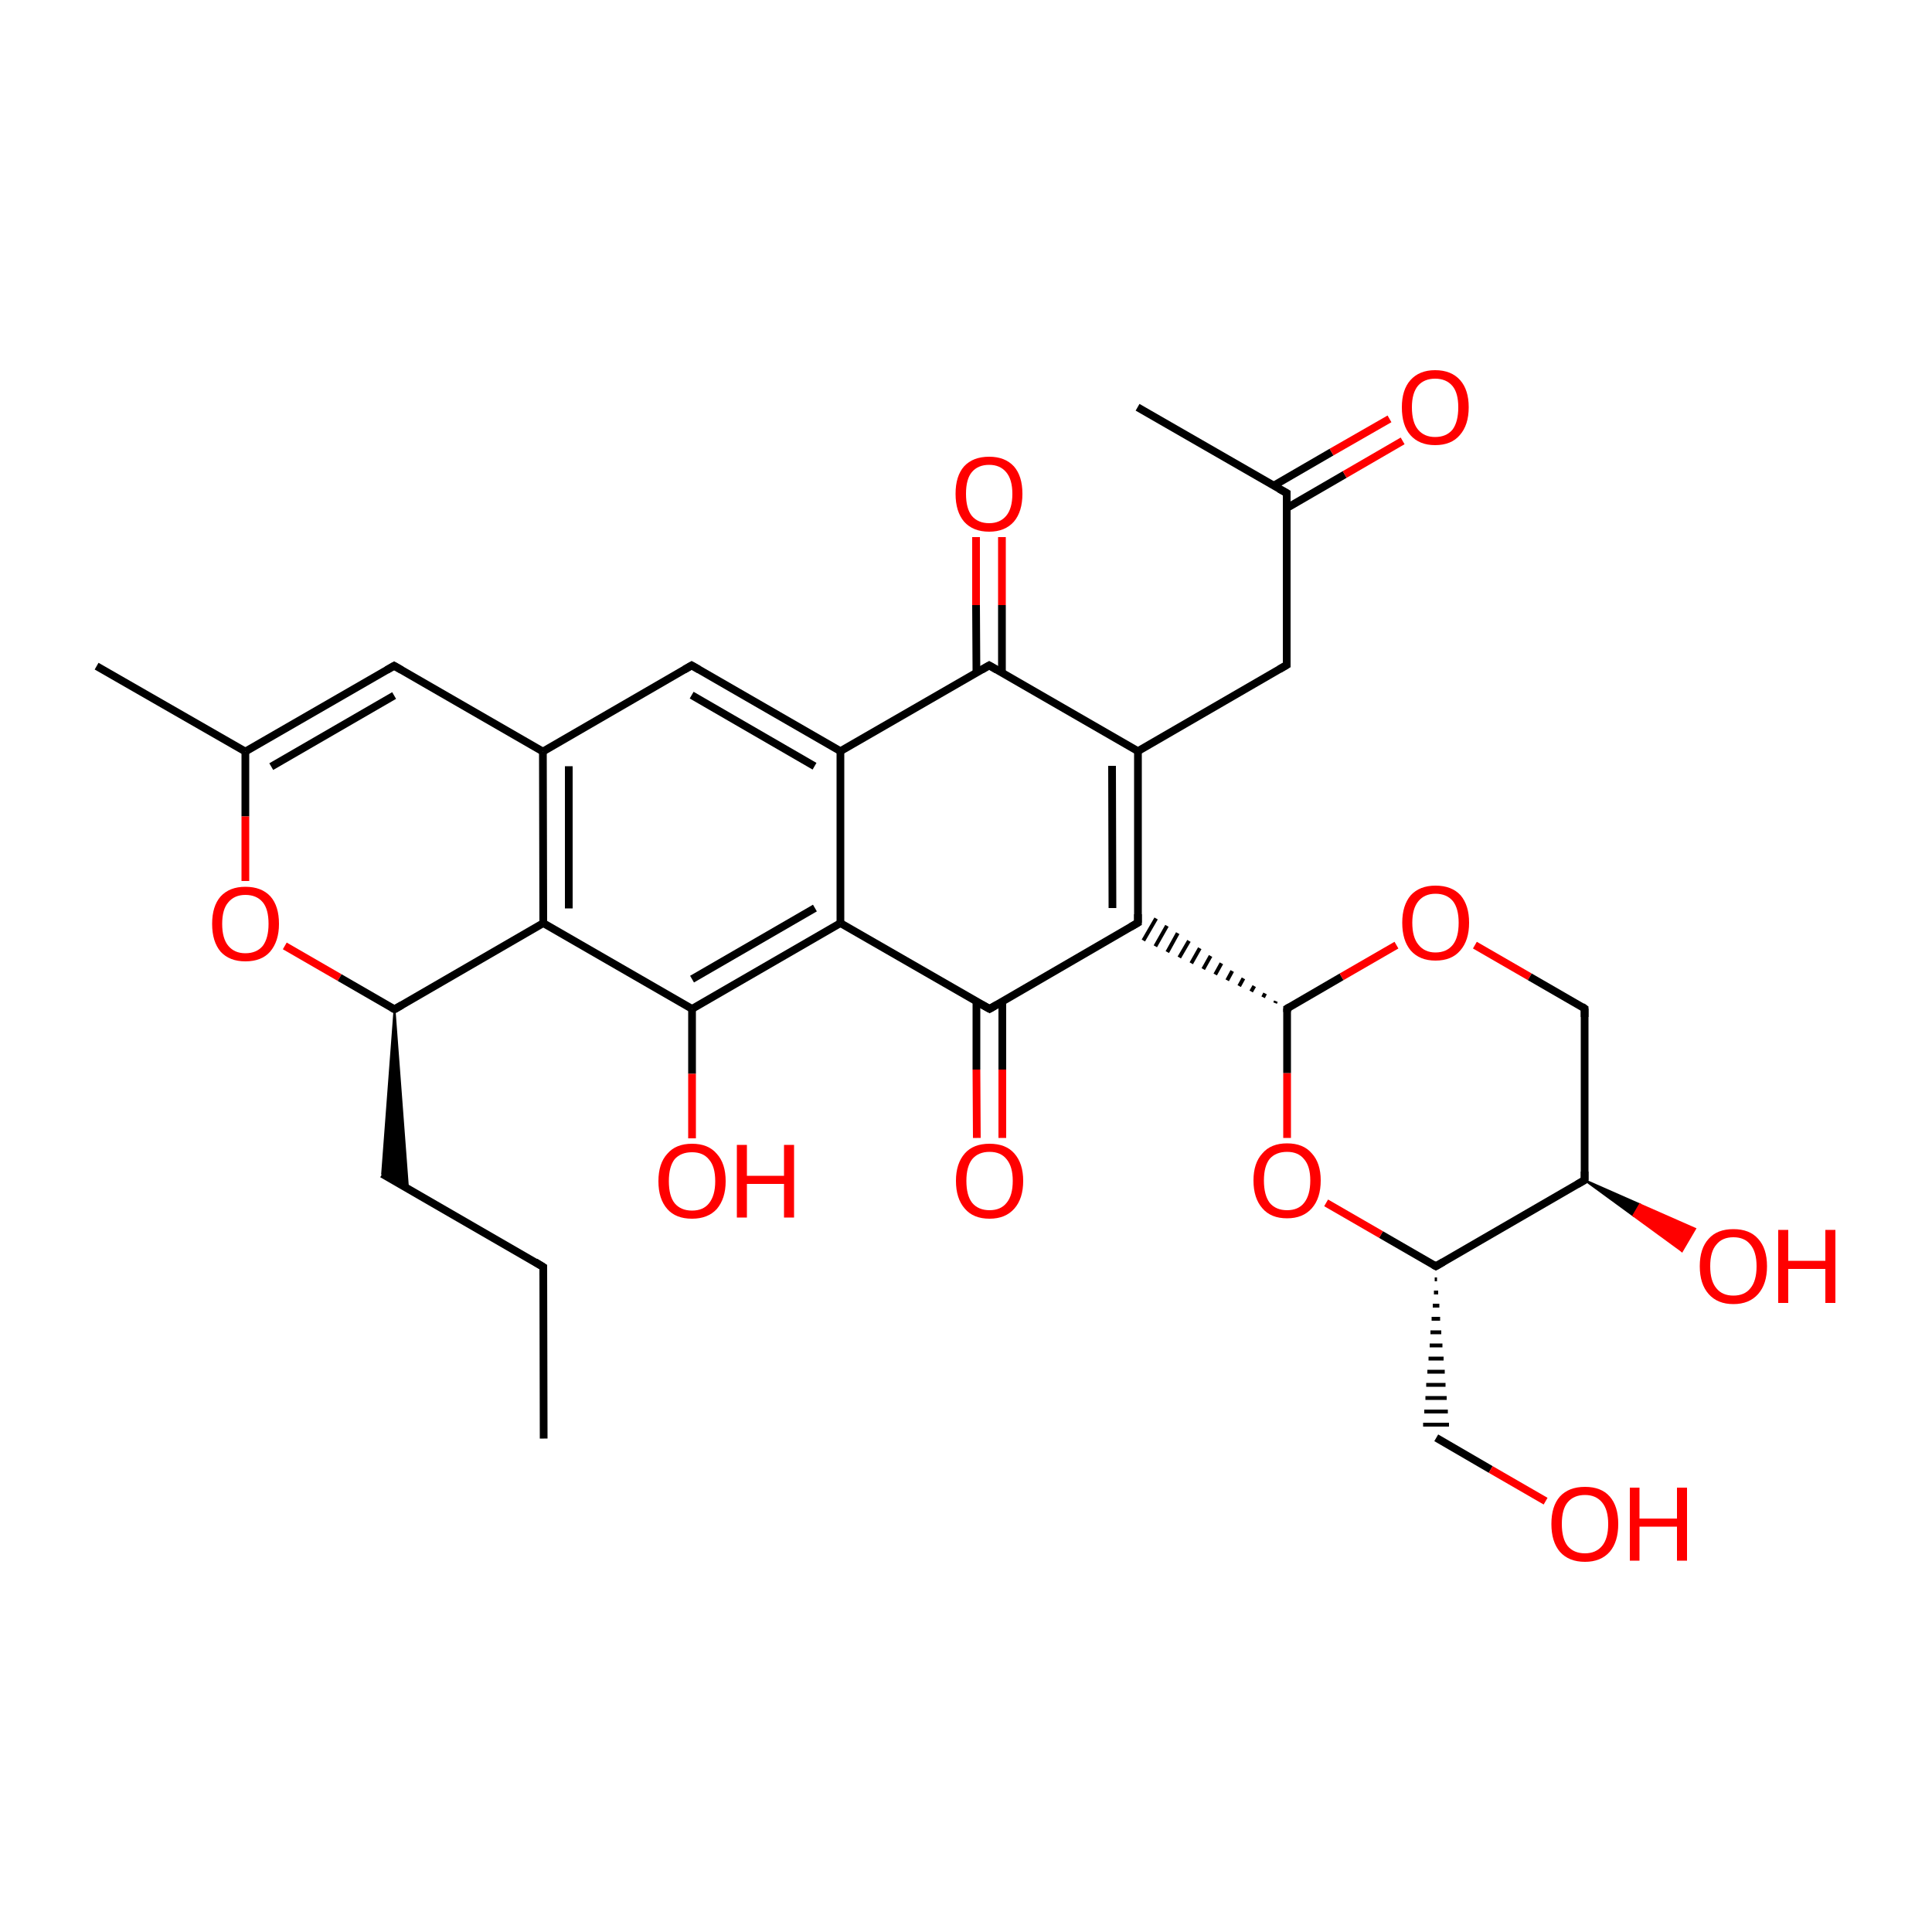 
<svg version='1.1' baseProfile='full'
              xmlns='http://www.w3.org/2000/svg'
                      xmlns:rdkit='http://www.rdkit.org/xml'
                      xmlns:xlink='http://www.w3.org/1999/xlink'
                  xml:space='preserve'
width='500px' height='500px' viewBox='0 0 500 500'>
<!-- END OF HEADER -->
<rect style='opacity:1.0;fill:#FFFFFF;stroke:none' width='500.0' height='500.0' x='0.0' y='0.0'> </rect>
<path class='bond-0 atom-0 atom-1' d='M 140.7,372.3 L 140.6,327.9' style='fill:none;fill-rule:evenodd;stroke:#000000;stroke-width:2.0px;stroke-linecap:butt;stroke-linejoin:miter;stroke-opacity:1' />
<path class='bond-1 atom-1 atom-2' d='M 140.6,327.9 L 98.9,303.8' style='fill:none;fill-rule:evenodd;stroke:#000000;stroke-width:2.0px;stroke-linecap:butt;stroke-linejoin:miter;stroke-opacity:1' />
<path class='bond-2 atom-3 atom-2' d='M 102.1,261.2 L 105.6,307.7 L 98.9,303.8 Z' style='fill:#000000;fill-rule:evenodd;fill-opacity:1;stroke:#000000;stroke-width:0.5px;stroke-linecap:butt;stroke-linejoin:miter;stroke-opacity:1;' />
<path class='bond-3 atom-3 atom-4' d='M 102.1,261.2 L 140.6,238.9' style='fill:none;fill-rule:evenodd;stroke:#000000;stroke-width:2.0px;stroke-linecap:butt;stroke-linejoin:miter;stroke-opacity:1' />
<path class='bond-4 atom-4 atom-5' d='M 140.6,238.9 L 140.5,194.5' style='fill:none;fill-rule:evenodd;stroke:#000000;stroke-width:2.0px;stroke-linecap:butt;stroke-linejoin:miter;stroke-opacity:1' />
<path class='bond-4 atom-4 atom-5' d='M 147.2,235.1 L 147.2,198.3' style='fill:none;fill-rule:evenodd;stroke:#000000;stroke-width:2.0px;stroke-linecap:butt;stroke-linejoin:miter;stroke-opacity:1' />
<path class='bond-5 atom-5 atom-6' d='M 140.5,194.5 L 102.0,172.3' style='fill:none;fill-rule:evenodd;stroke:#000000;stroke-width:2.0px;stroke-linecap:butt;stroke-linejoin:miter;stroke-opacity:1' />
<path class='bond-6 atom-6 atom-7' d='M 102.0,172.3 L 63.5,194.5' style='fill:none;fill-rule:evenodd;stroke:#000000;stroke-width:2.0px;stroke-linecap:butt;stroke-linejoin:miter;stroke-opacity:1' />
<path class='bond-6 atom-6 atom-7' d='M 102.0,180.0 L 70.2,198.4' style='fill:none;fill-rule:evenodd;stroke:#000000;stroke-width:2.0px;stroke-linecap:butt;stroke-linejoin:miter;stroke-opacity:1' />
<path class='bond-7 atom-7 atom-8' d='M 63.5,194.5 L 63.5,211.3' style='fill:none;fill-rule:evenodd;stroke:#000000;stroke-width:2.0px;stroke-linecap:butt;stroke-linejoin:miter;stroke-opacity:1' />
<path class='bond-7 atom-7 atom-8' d='M 63.5,211.3 L 63.5,228.0' style='fill:none;fill-rule:evenodd;stroke:#FF0000;stroke-width:2.0px;stroke-linecap:butt;stroke-linejoin:miter;stroke-opacity:1' />
<path class='bond-8 atom-7 atom-9' d='M 63.5,194.5 L 25.0,172.4' style='fill:none;fill-rule:evenodd;stroke:#000000;stroke-width:2.0px;stroke-linecap:butt;stroke-linejoin:miter;stroke-opacity:1' />
<path class='bond-9 atom-5 atom-10' d='M 140.5,194.5 L 179.0,172.2' style='fill:none;fill-rule:evenodd;stroke:#000000;stroke-width:2.0px;stroke-linecap:butt;stroke-linejoin:miter;stroke-opacity:1' />
<path class='bond-10 atom-10 atom-11' d='M 179.0,172.2 L 217.5,194.4' style='fill:none;fill-rule:evenodd;stroke:#000000;stroke-width:2.0px;stroke-linecap:butt;stroke-linejoin:miter;stroke-opacity:1' />
<path class='bond-10 atom-10 atom-11' d='M 179.0,179.9 L 210.8,198.3' style='fill:none;fill-rule:evenodd;stroke:#000000;stroke-width:2.0px;stroke-linecap:butt;stroke-linejoin:miter;stroke-opacity:1' />
<path class='bond-11 atom-11 atom-12' d='M 217.5,194.4 L 217.5,238.9' style='fill:none;fill-rule:evenodd;stroke:#000000;stroke-width:2.0px;stroke-linecap:butt;stroke-linejoin:miter;stroke-opacity:1' />
<path class='bond-12 atom-12 atom-13' d='M 217.5,238.9 L 179.1,261.1' style='fill:none;fill-rule:evenodd;stroke:#000000;stroke-width:2.0px;stroke-linecap:butt;stroke-linejoin:miter;stroke-opacity:1' />
<path class='bond-12 atom-12 atom-13' d='M 210.9,235.0 L 179.1,253.4' style='fill:none;fill-rule:evenodd;stroke:#000000;stroke-width:2.0px;stroke-linecap:butt;stroke-linejoin:miter;stroke-opacity:1' />
<path class='bond-13 atom-13 atom-14' d='M 179.1,261.1 L 179.1,277.9' style='fill:none;fill-rule:evenodd;stroke:#000000;stroke-width:2.0px;stroke-linecap:butt;stroke-linejoin:miter;stroke-opacity:1' />
<path class='bond-13 atom-13 atom-14' d='M 179.1,277.9 L 179.1,294.6' style='fill:none;fill-rule:evenodd;stroke:#FF0000;stroke-width:2.0px;stroke-linecap:butt;stroke-linejoin:miter;stroke-opacity:1' />
<path class='bond-14 atom-12 atom-15' d='M 217.5,238.9 L 256.1,261.1' style='fill:none;fill-rule:evenodd;stroke:#000000;stroke-width:2.0px;stroke-linecap:butt;stroke-linejoin:miter;stroke-opacity:1' />
<path class='bond-15 atom-15 atom-16' d='M 252.7,259.1 L 252.7,276.8' style='fill:none;fill-rule:evenodd;stroke:#000000;stroke-width:2.0px;stroke-linecap:butt;stroke-linejoin:miter;stroke-opacity:1' />
<path class='bond-15 atom-15 atom-16' d='M 252.7,276.8 L 252.8,294.5' style='fill:none;fill-rule:evenodd;stroke:#FF0000;stroke-width:2.0px;stroke-linecap:butt;stroke-linejoin:miter;stroke-opacity:1' />
<path class='bond-15 atom-15 atom-16' d='M 259.4,259.1 L 259.4,276.8' style='fill:none;fill-rule:evenodd;stroke:#000000;stroke-width:2.0px;stroke-linecap:butt;stroke-linejoin:miter;stroke-opacity:1' />
<path class='bond-15 atom-15 atom-16' d='M 259.4,276.8 L 259.4,294.5' style='fill:none;fill-rule:evenodd;stroke:#FF0000;stroke-width:2.0px;stroke-linecap:butt;stroke-linejoin:miter;stroke-opacity:1' />
<path class='bond-16 atom-15 atom-17' d='M 256.1,261.1 L 294.5,238.8' style='fill:none;fill-rule:evenodd;stroke:#000000;stroke-width:2.0px;stroke-linecap:butt;stroke-linejoin:miter;stroke-opacity:1' />
<path class='bond-17 atom-17 atom-18' d='M 294.5,238.8 L 294.5,194.4' style='fill:none;fill-rule:evenodd;stroke:#000000;stroke-width:2.0px;stroke-linecap:butt;stroke-linejoin:miter;stroke-opacity:1' />
<path class='bond-17 atom-17 atom-18' d='M 287.9,235.0 L 287.8,198.2' style='fill:none;fill-rule:evenodd;stroke:#000000;stroke-width:2.0px;stroke-linecap:butt;stroke-linejoin:miter;stroke-opacity:1' />
<path class='bond-18 atom-18 atom-19' d='M 294.5,194.4 L 256.0,172.2' style='fill:none;fill-rule:evenodd;stroke:#000000;stroke-width:2.0px;stroke-linecap:butt;stroke-linejoin:miter;stroke-opacity:1' />
<path class='bond-19 atom-19 atom-20' d='M 259.3,174.1 L 259.3,156.6' style='fill:none;fill-rule:evenodd;stroke:#000000;stroke-width:2.0px;stroke-linecap:butt;stroke-linejoin:miter;stroke-opacity:1' />
<path class='bond-19 atom-19 atom-20' d='M 259.3,156.6 L 259.3,139.0' style='fill:none;fill-rule:evenodd;stroke:#FF0000;stroke-width:2.0px;stroke-linecap:butt;stroke-linejoin:miter;stroke-opacity:1' />
<path class='bond-19 atom-19 atom-20' d='M 252.7,174.1 L 252.6,156.6' style='fill:none;fill-rule:evenodd;stroke:#000000;stroke-width:2.0px;stroke-linecap:butt;stroke-linejoin:miter;stroke-opacity:1' />
<path class='bond-19 atom-19 atom-20' d='M 252.6,156.6 L 252.6,139.0' style='fill:none;fill-rule:evenodd;stroke:#FF0000;stroke-width:2.0px;stroke-linecap:butt;stroke-linejoin:miter;stroke-opacity:1' />
<path class='bond-20 atom-18 atom-21' d='M 294.5,194.4 L 333.0,172.1' style='fill:none;fill-rule:evenodd;stroke:#000000;stroke-width:2.0px;stroke-linecap:butt;stroke-linejoin:miter;stroke-opacity:1' />
<path class='bond-21 atom-21 atom-22' d='M 333.0,172.1 L 333.0,127.6' style='fill:none;fill-rule:evenodd;stroke:#000000;stroke-width:2.0px;stroke-linecap:butt;stroke-linejoin:miter;stroke-opacity:1' />
<path class='bond-22 atom-22 atom-23' d='M 333.0,131.5 L 348.0,122.8' style='fill:none;fill-rule:evenodd;stroke:#000000;stroke-width:2.0px;stroke-linecap:butt;stroke-linejoin:miter;stroke-opacity:1' />
<path class='bond-22 atom-22 atom-23' d='M 348.0,122.8 L 363.0,114.1' style='fill:none;fill-rule:evenodd;stroke:#FF0000;stroke-width:2.0px;stroke-linecap:butt;stroke-linejoin:miter;stroke-opacity:1' />
<path class='bond-22 atom-22 atom-23' d='M 329.6,125.7 L 344.6,117.0' style='fill:none;fill-rule:evenodd;stroke:#000000;stroke-width:2.0px;stroke-linecap:butt;stroke-linejoin:miter;stroke-opacity:1' />
<path class='bond-22 atom-22 atom-23' d='M 344.6,117.0 L 359.6,108.4' style='fill:none;fill-rule:evenodd;stroke:#FF0000;stroke-width:2.0px;stroke-linecap:butt;stroke-linejoin:miter;stroke-opacity:1' />
<path class='bond-23 atom-22 atom-24' d='M 333.0,127.6 L 294.4,105.4' style='fill:none;fill-rule:evenodd;stroke:#000000;stroke-width:2.0px;stroke-linecap:butt;stroke-linejoin:miter;stroke-opacity:1' />
<path class='bond-24 atom-25 atom-17' d='M 330.2,259.1 L 330.0,259.6' style='fill:none;fill-rule:evenodd;stroke:#000000;stroke-width:1.0px;stroke-linecap:butt;stroke-linejoin:miter;stroke-opacity:1' />
<path class='bond-24 atom-25 atom-17' d='M 327.4,257.1 L 326.9,258.1' style='fill:none;fill-rule:evenodd;stroke:#000000;stroke-width:1.0px;stroke-linecap:butt;stroke-linejoin:miter;stroke-opacity:1' />
<path class='bond-24 atom-25 atom-17' d='M 324.6,255.2 L 323.8,256.6' style='fill:none;fill-rule:evenodd;stroke:#000000;stroke-width:1.0px;stroke-linecap:butt;stroke-linejoin:miter;stroke-opacity:1' />
<path class='bond-24 atom-25 atom-17' d='M 321.8,253.2 L 320.7,255.2' style='fill:none;fill-rule:evenodd;stroke:#000000;stroke-width:1.0px;stroke-linecap:butt;stroke-linejoin:miter;stroke-opacity:1' />
<path class='bond-24 atom-25 atom-17' d='M 318.9,251.3 L 317.6,253.7' style='fill:none;fill-rule:evenodd;stroke:#000000;stroke-width:1.0px;stroke-linecap:butt;stroke-linejoin:miter;stroke-opacity:1' />
<path class='bond-24 atom-25 atom-17' d='M 316.1,249.3 L 314.5,252.2' style='fill:none;fill-rule:evenodd;stroke:#000000;stroke-width:1.0px;stroke-linecap:butt;stroke-linejoin:miter;stroke-opacity:1' />
<path class='bond-24 atom-25 atom-17' d='M 313.3,247.4 L 311.4,250.8' style='fill:none;fill-rule:evenodd;stroke:#000000;stroke-width:1.0px;stroke-linecap:butt;stroke-linejoin:miter;stroke-opacity:1' />
<path class='bond-24 atom-25 atom-17' d='M 310.5,245.4 L 308.3,249.3' style='fill:none;fill-rule:evenodd;stroke:#000000;stroke-width:1.0px;stroke-linecap:butt;stroke-linejoin:miter;stroke-opacity:1' />
<path class='bond-24 atom-25 atom-17' d='M 307.7,243.5 L 305.2,247.8' style='fill:none;fill-rule:evenodd;stroke:#000000;stroke-width:1.0px;stroke-linecap:butt;stroke-linejoin:miter;stroke-opacity:1' />
<path class='bond-24 atom-25 atom-17' d='M 304.8,241.5 L 302.1,246.4' style='fill:none;fill-rule:evenodd;stroke:#000000;stroke-width:1.0px;stroke-linecap:butt;stroke-linejoin:miter;stroke-opacity:1' />
<path class='bond-24 atom-25 atom-17' d='M 302.0,239.6 L 299.0,244.9' style='fill:none;fill-rule:evenodd;stroke:#000000;stroke-width:1.0px;stroke-linecap:butt;stroke-linejoin:miter;stroke-opacity:1' />
<path class='bond-24 atom-25 atom-17' d='M 299.2,237.7 L 295.9,243.4' style='fill:none;fill-rule:evenodd;stroke:#000000;stroke-width:1.0px;stroke-linecap:butt;stroke-linejoin:miter;stroke-opacity:1' />
<path class='bond-25 atom-25 atom-26' d='M 333.1,261.0 L 347.2,252.8' style='fill:none;fill-rule:evenodd;stroke:#000000;stroke-width:2.0px;stroke-linecap:butt;stroke-linejoin:miter;stroke-opacity:1' />
<path class='bond-25 atom-25 atom-26' d='M 347.2,252.8 L 361.4,244.6' style='fill:none;fill-rule:evenodd;stroke:#FF0000;stroke-width:2.0px;stroke-linecap:butt;stroke-linejoin:miter;stroke-opacity:1' />
<path class='bond-26 atom-26 atom-27' d='M 381.7,244.6 L 395.9,252.8' style='fill:none;fill-rule:evenodd;stroke:#FF0000;stroke-width:2.0px;stroke-linecap:butt;stroke-linejoin:miter;stroke-opacity:1' />
<path class='bond-26 atom-26 atom-27' d='M 395.9,252.8 L 410.1,261.0' style='fill:none;fill-rule:evenodd;stroke:#000000;stroke-width:2.0px;stroke-linecap:butt;stroke-linejoin:miter;stroke-opacity:1' />
<path class='bond-27 atom-27 atom-28' d='M 410.1,261.0 L 410.1,305.4' style='fill:none;fill-rule:evenodd;stroke:#000000;stroke-width:2.0px;stroke-linecap:butt;stroke-linejoin:miter;stroke-opacity:1' />
<path class='bond-28 atom-28 atom-29' d='M 410.1,305.4 L 371.6,327.7' style='fill:none;fill-rule:evenodd;stroke:#000000;stroke-width:2.0px;stroke-linecap:butt;stroke-linejoin:miter;stroke-opacity:1' />
<path class='bond-29 atom-29 atom-30' d='M 371.6,327.7 L 357.4,319.5' style='fill:none;fill-rule:evenodd;stroke:#000000;stroke-width:2.0px;stroke-linecap:butt;stroke-linejoin:miter;stroke-opacity:1' />
<path class='bond-29 atom-29 atom-30' d='M 357.4,319.5 L 343.2,311.3' style='fill:none;fill-rule:evenodd;stroke:#FF0000;stroke-width:2.0px;stroke-linecap:butt;stroke-linejoin:miter;stroke-opacity:1' />
<path class='bond-30 atom-29 atom-31' d='M 371.3,331.1 L 371.9,331.1' style='fill:none;fill-rule:evenodd;stroke:#000000;stroke-width:1.0px;stroke-linecap:butt;stroke-linejoin:miter;stroke-opacity:1' />
<path class='bond-30 atom-29 atom-31' d='M 371.1,334.5 L 372.2,334.5' style='fill:none;fill-rule:evenodd;stroke:#000000;stroke-width:1.0px;stroke-linecap:butt;stroke-linejoin:miter;stroke-opacity:1' />
<path class='bond-30 atom-29 atom-31' d='M 370.8,337.9 L 372.5,337.9' style='fill:none;fill-rule:evenodd;stroke:#000000;stroke-width:1.0px;stroke-linecap:butt;stroke-linejoin:miter;stroke-opacity:1' />
<path class='bond-30 atom-29 atom-31' d='M 370.5,341.3 L 372.7,341.3' style='fill:none;fill-rule:evenodd;stroke:#000000;stroke-width:1.0px;stroke-linecap:butt;stroke-linejoin:miter;stroke-opacity:1' />
<path class='bond-30 atom-29 atom-31' d='M 370.2,344.8 L 373.0,344.8' style='fill:none;fill-rule:evenodd;stroke:#000000;stroke-width:1.0px;stroke-linecap:butt;stroke-linejoin:miter;stroke-opacity:1' />
<path class='bond-30 atom-29 atom-31' d='M 370.0,348.2 L 373.3,348.2' style='fill:none;fill-rule:evenodd;stroke:#000000;stroke-width:1.0px;stroke-linecap:butt;stroke-linejoin:miter;stroke-opacity:1' />
<path class='bond-30 atom-29 atom-31' d='M 369.7,351.6 L 373.6,351.6' style='fill:none;fill-rule:evenodd;stroke:#000000;stroke-width:1.0px;stroke-linecap:butt;stroke-linejoin:miter;stroke-opacity:1' />
<path class='bond-30 atom-29 atom-31' d='M 369.4,355.0 L 373.9,355.0' style='fill:none;fill-rule:evenodd;stroke:#000000;stroke-width:1.0px;stroke-linecap:butt;stroke-linejoin:miter;stroke-opacity:1' />
<path class='bond-30 atom-29 atom-31' d='M 369.1,358.4 L 374.1,358.4' style='fill:none;fill-rule:evenodd;stroke:#000000;stroke-width:1.0px;stroke-linecap:butt;stroke-linejoin:miter;stroke-opacity:1' />
<path class='bond-30 atom-29 atom-31' d='M 368.9,361.8 L 374.4,361.8' style='fill:none;fill-rule:evenodd;stroke:#000000;stroke-width:1.0px;stroke-linecap:butt;stroke-linejoin:miter;stroke-opacity:1' />
<path class='bond-30 atom-29 atom-31' d='M 368.6,365.3 L 374.7,365.3' style='fill:none;fill-rule:evenodd;stroke:#000000;stroke-width:1.0px;stroke-linecap:butt;stroke-linejoin:miter;stroke-opacity:1' />
<path class='bond-30 atom-29 atom-31' d='M 368.3,368.7 L 375.0,368.7' style='fill:none;fill-rule:evenodd;stroke:#000000;stroke-width:1.0px;stroke-linecap:butt;stroke-linejoin:miter;stroke-opacity:1' />
<path class='bond-31 atom-31 atom-32' d='M 371.7,372.1 L 385.8,380.3' style='fill:none;fill-rule:evenodd;stroke:#000000;stroke-width:2.0px;stroke-linecap:butt;stroke-linejoin:miter;stroke-opacity:1' />
<path class='bond-31 atom-31 atom-32' d='M 385.8,380.3 L 400.0,388.5' style='fill:none;fill-rule:evenodd;stroke:#FF0000;stroke-width:2.0px;stroke-linecap:butt;stroke-linejoin:miter;stroke-opacity:1' />
<path class='bond-32 atom-28 atom-33' d='M 410.1,305.4 L 424.4,311.7 L 422.7,314.6 Z' style='fill:#000000;fill-rule:evenodd;fill-opacity:1;stroke:#000000;stroke-width:0.5px;stroke-linecap:butt;stroke-linejoin:miter;stroke-opacity:1;' />
<path class='bond-32 atom-28 atom-33' d='M 424.4,311.7 L 435.3,323.8 L 438.7,318.0 Z' style='fill:#FF0000;fill-rule:evenodd;fill-opacity:1;stroke:#FF0000;stroke-width:0.5px;stroke-linecap:butt;stroke-linejoin:miter;stroke-opacity:1;' />
<path class='bond-32 atom-28 atom-33' d='M 424.4,311.7 L 422.7,314.6 L 435.3,323.8 Z' style='fill:#FF0000;fill-rule:evenodd;fill-opacity:1;stroke:#FF0000;stroke-width:0.5px;stroke-linecap:butt;stroke-linejoin:miter;stroke-opacity:1;' />
<path class='bond-33 atom-8 atom-3' d='M 73.7,244.8 L 87.9,253.0' style='fill:none;fill-rule:evenodd;stroke:#FF0000;stroke-width:2.0px;stroke-linecap:butt;stroke-linejoin:miter;stroke-opacity:1' />
<path class='bond-33 atom-8 atom-3' d='M 87.9,253.0 L 102.1,261.2' style='fill:none;fill-rule:evenodd;stroke:#000000;stroke-width:2.0px;stroke-linecap:butt;stroke-linejoin:miter;stroke-opacity:1' />
<path class='bond-34 atom-13 atom-4' d='M 179.1,261.1 L 140.6,238.9' style='fill:none;fill-rule:evenodd;stroke:#000000;stroke-width:2.0px;stroke-linecap:butt;stroke-linejoin:miter;stroke-opacity:1' />
<path class='bond-35 atom-19 atom-11' d='M 256.0,172.2 L 217.5,194.4' style='fill:none;fill-rule:evenodd;stroke:#000000;stroke-width:2.0px;stroke-linecap:butt;stroke-linejoin:miter;stroke-opacity:1' />
<path class='bond-36 atom-30 atom-25' d='M 333.1,294.5 L 333.1,277.7' style='fill:none;fill-rule:evenodd;stroke:#FF0000;stroke-width:2.0px;stroke-linecap:butt;stroke-linejoin:miter;stroke-opacity:1' />
<path class='bond-36 atom-30 atom-25' d='M 333.1,277.7 L 333.1,261.0' style='fill:none;fill-rule:evenodd;stroke:#000000;stroke-width:2.0px;stroke-linecap:butt;stroke-linejoin:miter;stroke-opacity:1' />
<path d='M 140.6,330.1 L 140.6,327.9 L 138.5,326.6' style='fill:none;stroke:#000000;stroke-width:2.0px;stroke-linecap:butt;stroke-linejoin:miter;stroke-opacity:1;' />
<path d='M 104.0,260.1 L 102.1,261.2 L 101.4,260.8' style='fill:none;stroke:#000000;stroke-width:2.0px;stroke-linecap:butt;stroke-linejoin:miter;stroke-opacity:1;' />
<path d='M 103.9,173.4 L 102.0,172.3 L 100.1,173.4' style='fill:none;stroke:#000000;stroke-width:2.0px;stroke-linecap:butt;stroke-linejoin:miter;stroke-opacity:1;' />
<path d='M 177.1,173.3 L 179.0,172.2 L 180.9,173.3' style='fill:none;stroke:#000000;stroke-width:2.0px;stroke-linecap:butt;stroke-linejoin:miter;stroke-opacity:1;' />
<path d='M 254.1,260.0 L 256.1,261.1 L 258.0,260.0' style='fill:none;stroke:#000000;stroke-width:2.0px;stroke-linecap:butt;stroke-linejoin:miter;stroke-opacity:1;' />
<path d='M 292.6,239.9 L 294.5,238.8 L 294.5,236.6' style='fill:none;stroke:#000000;stroke-width:2.0px;stroke-linecap:butt;stroke-linejoin:miter;stroke-opacity:1;' />
<path d='M 257.9,173.3 L 256.0,172.2 L 254.1,173.3' style='fill:none;stroke:#000000;stroke-width:2.0px;stroke-linecap:butt;stroke-linejoin:miter;stroke-opacity:1;' />
<path d='M 331.1,173.2 L 333.0,172.1 L 333.0,169.9' style='fill:none;stroke:#000000;stroke-width:2.0px;stroke-linecap:butt;stroke-linejoin:miter;stroke-opacity:1;' />
<path d='M 333.0,129.9 L 333.0,127.6 L 331.0,126.5' style='fill:none;stroke:#000000;stroke-width:2.0px;stroke-linecap:butt;stroke-linejoin:miter;stroke-opacity:1;' />
<path d='M 333.8,260.6 L 333.1,261.0 L 333.1,261.9' style='fill:none;stroke:#000000;stroke-width:2.0px;stroke-linecap:butt;stroke-linejoin:miter;stroke-opacity:1;' />
<path d='M 409.4,260.5 L 410.1,261.0 L 410.1,263.2' style='fill:none;stroke:#000000;stroke-width:2.0px;stroke-linecap:butt;stroke-linejoin:miter;stroke-opacity:1;' />
<path d='M 410.1,303.2 L 410.1,305.4 L 408.2,306.5' style='fill:none;stroke:#000000;stroke-width:2.0px;stroke-linecap:butt;stroke-linejoin:miter;stroke-opacity:1;' />
<path d='M 373.5,326.6 L 371.6,327.7 L 370.9,327.3' style='fill:none;stroke:#000000;stroke-width:2.0px;stroke-linecap:butt;stroke-linejoin:miter;stroke-opacity:1;' />
<path class='atom-8' d='M 54.9 239.1
Q 54.9 234.5, 57.1 232.0
Q 59.4 229.5, 63.5 229.5
Q 67.7 229.5, 70.0 232.0
Q 72.2 234.5, 72.2 239.1
Q 72.2 243.6, 69.9 246.3
Q 67.7 248.8, 63.5 248.8
Q 59.4 248.8, 57.1 246.3
Q 54.9 243.7, 54.9 239.1
M 63.5 246.7
Q 66.4 246.7, 68.0 244.8
Q 69.5 242.8, 69.5 239.1
Q 69.5 235.3, 68.0 233.5
Q 66.4 231.6, 63.5 231.6
Q 60.7 231.6, 59.1 233.5
Q 57.5 235.3, 57.5 239.1
Q 57.5 242.9, 59.1 244.8
Q 60.7 246.7, 63.5 246.7
' fill='#FF0000'/>
<path class='atom-14' d='M 170.4 305.7
Q 170.4 301.1, 172.7 298.6
Q 174.9 296.0, 179.1 296.0
Q 183.3 296.0, 185.5 298.6
Q 187.8 301.1, 187.8 305.7
Q 187.8 310.2, 185.5 312.9
Q 183.2 315.4, 179.1 315.4
Q 174.9 315.4, 172.7 312.9
Q 170.4 310.3, 170.4 305.7
M 179.1 313.3
Q 182.0 313.3, 183.5 311.4
Q 185.1 309.4, 185.1 305.7
Q 185.1 301.9, 183.5 300.1
Q 182.0 298.2, 179.1 298.2
Q 176.2 298.2, 174.6 300.0
Q 173.1 301.9, 173.1 305.7
Q 173.1 309.5, 174.6 311.4
Q 176.2 313.3, 179.1 313.3
' fill='#FF0000'/>
<path class='atom-14' d='M 190.7 296.3
L 193.3 296.3
L 193.3 304.3
L 202.9 304.3
L 202.9 296.3
L 205.5 296.3
L 205.5 315.1
L 202.9 315.1
L 202.9 306.4
L 193.3 306.4
L 193.3 315.1
L 190.7 315.1
L 190.7 296.3
' fill='#FF0000'/>
<path class='atom-16' d='M 247.4 305.6
Q 247.4 301.1, 249.7 298.5
Q 251.9 296.0, 256.1 296.0
Q 260.3 296.0, 262.5 298.5
Q 264.8 301.1, 264.8 305.6
Q 264.8 310.2, 262.5 312.8
Q 260.2 315.4, 256.1 315.4
Q 251.9 315.4, 249.7 312.8
Q 247.4 310.2, 247.4 305.6
M 256.1 313.2
Q 259.0 313.2, 260.5 311.3
Q 262.1 309.4, 262.1 305.6
Q 262.1 301.9, 260.5 300.0
Q 259.0 298.1, 256.1 298.1
Q 253.2 298.1, 251.6 300.0
Q 250.1 301.9, 250.1 305.6
Q 250.1 309.4, 251.6 311.3
Q 253.2 313.2, 256.1 313.2
' fill='#FF0000'/>
<path class='atom-20' d='M 247.3 127.8
Q 247.3 123.2, 249.5 120.7
Q 251.8 118.2, 256.0 118.2
Q 260.1 118.2, 262.4 120.7
Q 264.6 123.2, 264.6 127.8
Q 264.6 132.4, 262.4 135.0
Q 260.1 137.6, 256.0 137.6
Q 251.8 137.6, 249.5 135.0
Q 247.3 132.4, 247.3 127.8
M 256.0 135.4
Q 258.8 135.4, 260.4 133.5
Q 262.0 131.6, 262.0 127.8
Q 262.0 124.1, 260.4 122.2
Q 258.8 120.3, 256.0 120.3
Q 253.1 120.3, 251.5 122.2
Q 250.0 124.0, 250.0 127.8
Q 250.0 131.6, 251.5 133.5
Q 253.1 135.4, 256.0 135.4
' fill='#FF0000'/>
<path class='atom-23' d='M 362.8 105.4
Q 362.8 100.9, 365.0 98.4
Q 367.3 95.8, 371.4 95.8
Q 375.6 95.8, 377.9 98.4
Q 380.1 100.9, 380.1 105.4
Q 380.1 110.0, 377.8 112.6
Q 375.6 115.2, 371.4 115.2
Q 367.3 115.2, 365.0 112.6
Q 362.8 110.1, 362.8 105.4
M 371.4 113.1
Q 374.3 113.1, 375.9 111.2
Q 377.4 109.2, 377.4 105.4
Q 377.4 101.7, 375.9 99.9
Q 374.3 98.0, 371.4 98.0
Q 368.6 98.0, 367.0 99.8
Q 365.4 101.7, 365.4 105.4
Q 365.4 109.3, 367.0 111.2
Q 368.6 113.1, 371.4 113.1
' fill='#FF0000'/>
<path class='atom-26' d='M 362.9 238.8
Q 362.9 234.3, 365.1 231.7
Q 367.4 229.2, 371.5 229.2
Q 375.7 229.2, 378.0 231.7
Q 380.2 234.3, 380.2 238.8
Q 380.2 243.4, 377.9 246.0
Q 375.7 248.6, 371.5 248.6
Q 367.4 248.6, 365.1 246.0
Q 362.9 243.4, 362.9 238.8
M 371.5 246.5
Q 374.4 246.5, 376.0 244.5
Q 377.5 242.6, 377.5 238.8
Q 377.5 235.1, 376.0 233.2
Q 374.4 231.3, 371.5 231.3
Q 368.7 231.3, 367.1 233.2
Q 365.5 235.1, 365.5 238.8
Q 365.5 242.6, 367.1 244.5
Q 368.7 246.5, 371.5 246.5
' fill='#FF0000'/>
<path class='atom-30' d='M 324.4 305.5
Q 324.4 301.0, 326.7 298.5
Q 328.9 295.9, 333.1 295.9
Q 337.3 295.9, 339.5 298.5
Q 341.8 301.0, 341.8 305.5
Q 341.8 310.1, 339.5 312.7
Q 337.2 315.3, 333.1 315.3
Q 328.9 315.3, 326.7 312.7
Q 324.4 310.1, 324.4 305.5
M 333.1 313.2
Q 336.0 313.2, 337.5 311.3
Q 339.1 309.3, 339.1 305.5
Q 339.1 301.8, 337.5 300.0
Q 336.0 298.1, 333.1 298.1
Q 330.2 298.1, 328.6 299.9
Q 327.1 301.8, 327.1 305.5
Q 327.1 309.3, 328.6 311.3
Q 330.2 313.2, 333.1 313.2
' fill='#FF0000'/>
<path class='atom-32' d='M 401.5 394.4
Q 401.5 389.8, 403.7 387.3
Q 406.0 384.8, 410.2 384.8
Q 414.4 384.8, 416.6 387.3
Q 418.8 389.8, 418.8 394.4
Q 418.8 399.0, 416.6 401.6
Q 414.3 404.2, 410.2 404.2
Q 406.0 404.2, 403.7 401.6
Q 401.5 399.0, 401.5 394.4
M 410.2 402.0
Q 413.0 402.0, 414.6 400.1
Q 416.2 398.2, 416.2 394.4
Q 416.2 390.7, 414.6 388.8
Q 413.0 386.9, 410.2 386.9
Q 407.3 386.9, 405.7 388.8
Q 404.2 390.6, 404.2 394.4
Q 404.2 398.2, 405.7 400.1
Q 407.3 402.0, 410.2 402.0
' fill='#FF0000'/>
<path class='atom-32' d='M 421.8 385.0
L 424.3 385.0
L 424.3 393.0
L 434.0 393.0
L 434.0 385.0
L 436.6 385.0
L 436.6 403.9
L 434.0 403.9
L 434.0 395.1
L 424.3 395.1
L 424.3 403.9
L 421.8 403.9
L 421.8 385.0
' fill='#FF0000'/>
<path class='atom-33' d='M 439.9 327.7
Q 439.9 323.1, 442.2 320.6
Q 444.4 318.1, 448.6 318.1
Q 452.8 318.1, 455.0 320.6
Q 457.3 323.1, 457.3 327.7
Q 457.3 332.3, 455.0 334.9
Q 452.7 337.5, 448.6 337.5
Q 444.5 337.5, 442.2 334.9
Q 439.9 332.3, 439.9 327.7
M 448.6 335.3
Q 451.5 335.3, 453.0 333.4
Q 454.6 331.5, 454.6 327.7
Q 454.6 324.0, 453.0 322.1
Q 451.5 320.2, 448.6 320.2
Q 445.7 320.2, 444.2 322.1
Q 442.6 323.9, 442.6 327.7
Q 442.6 331.5, 444.2 333.4
Q 445.7 335.3, 448.6 335.3
' fill='#FF0000'/>
<path class='atom-33' d='M 460.2 318.3
L 462.8 318.3
L 462.8 326.3
L 472.4 326.3
L 472.4 318.3
L 475.0 318.3
L 475.0 337.2
L 472.4 337.2
L 472.4 328.4
L 462.8 328.4
L 462.8 337.2
L 460.2 337.2
L 460.2 318.3
' fill='#FF0000'/>
</svg>

